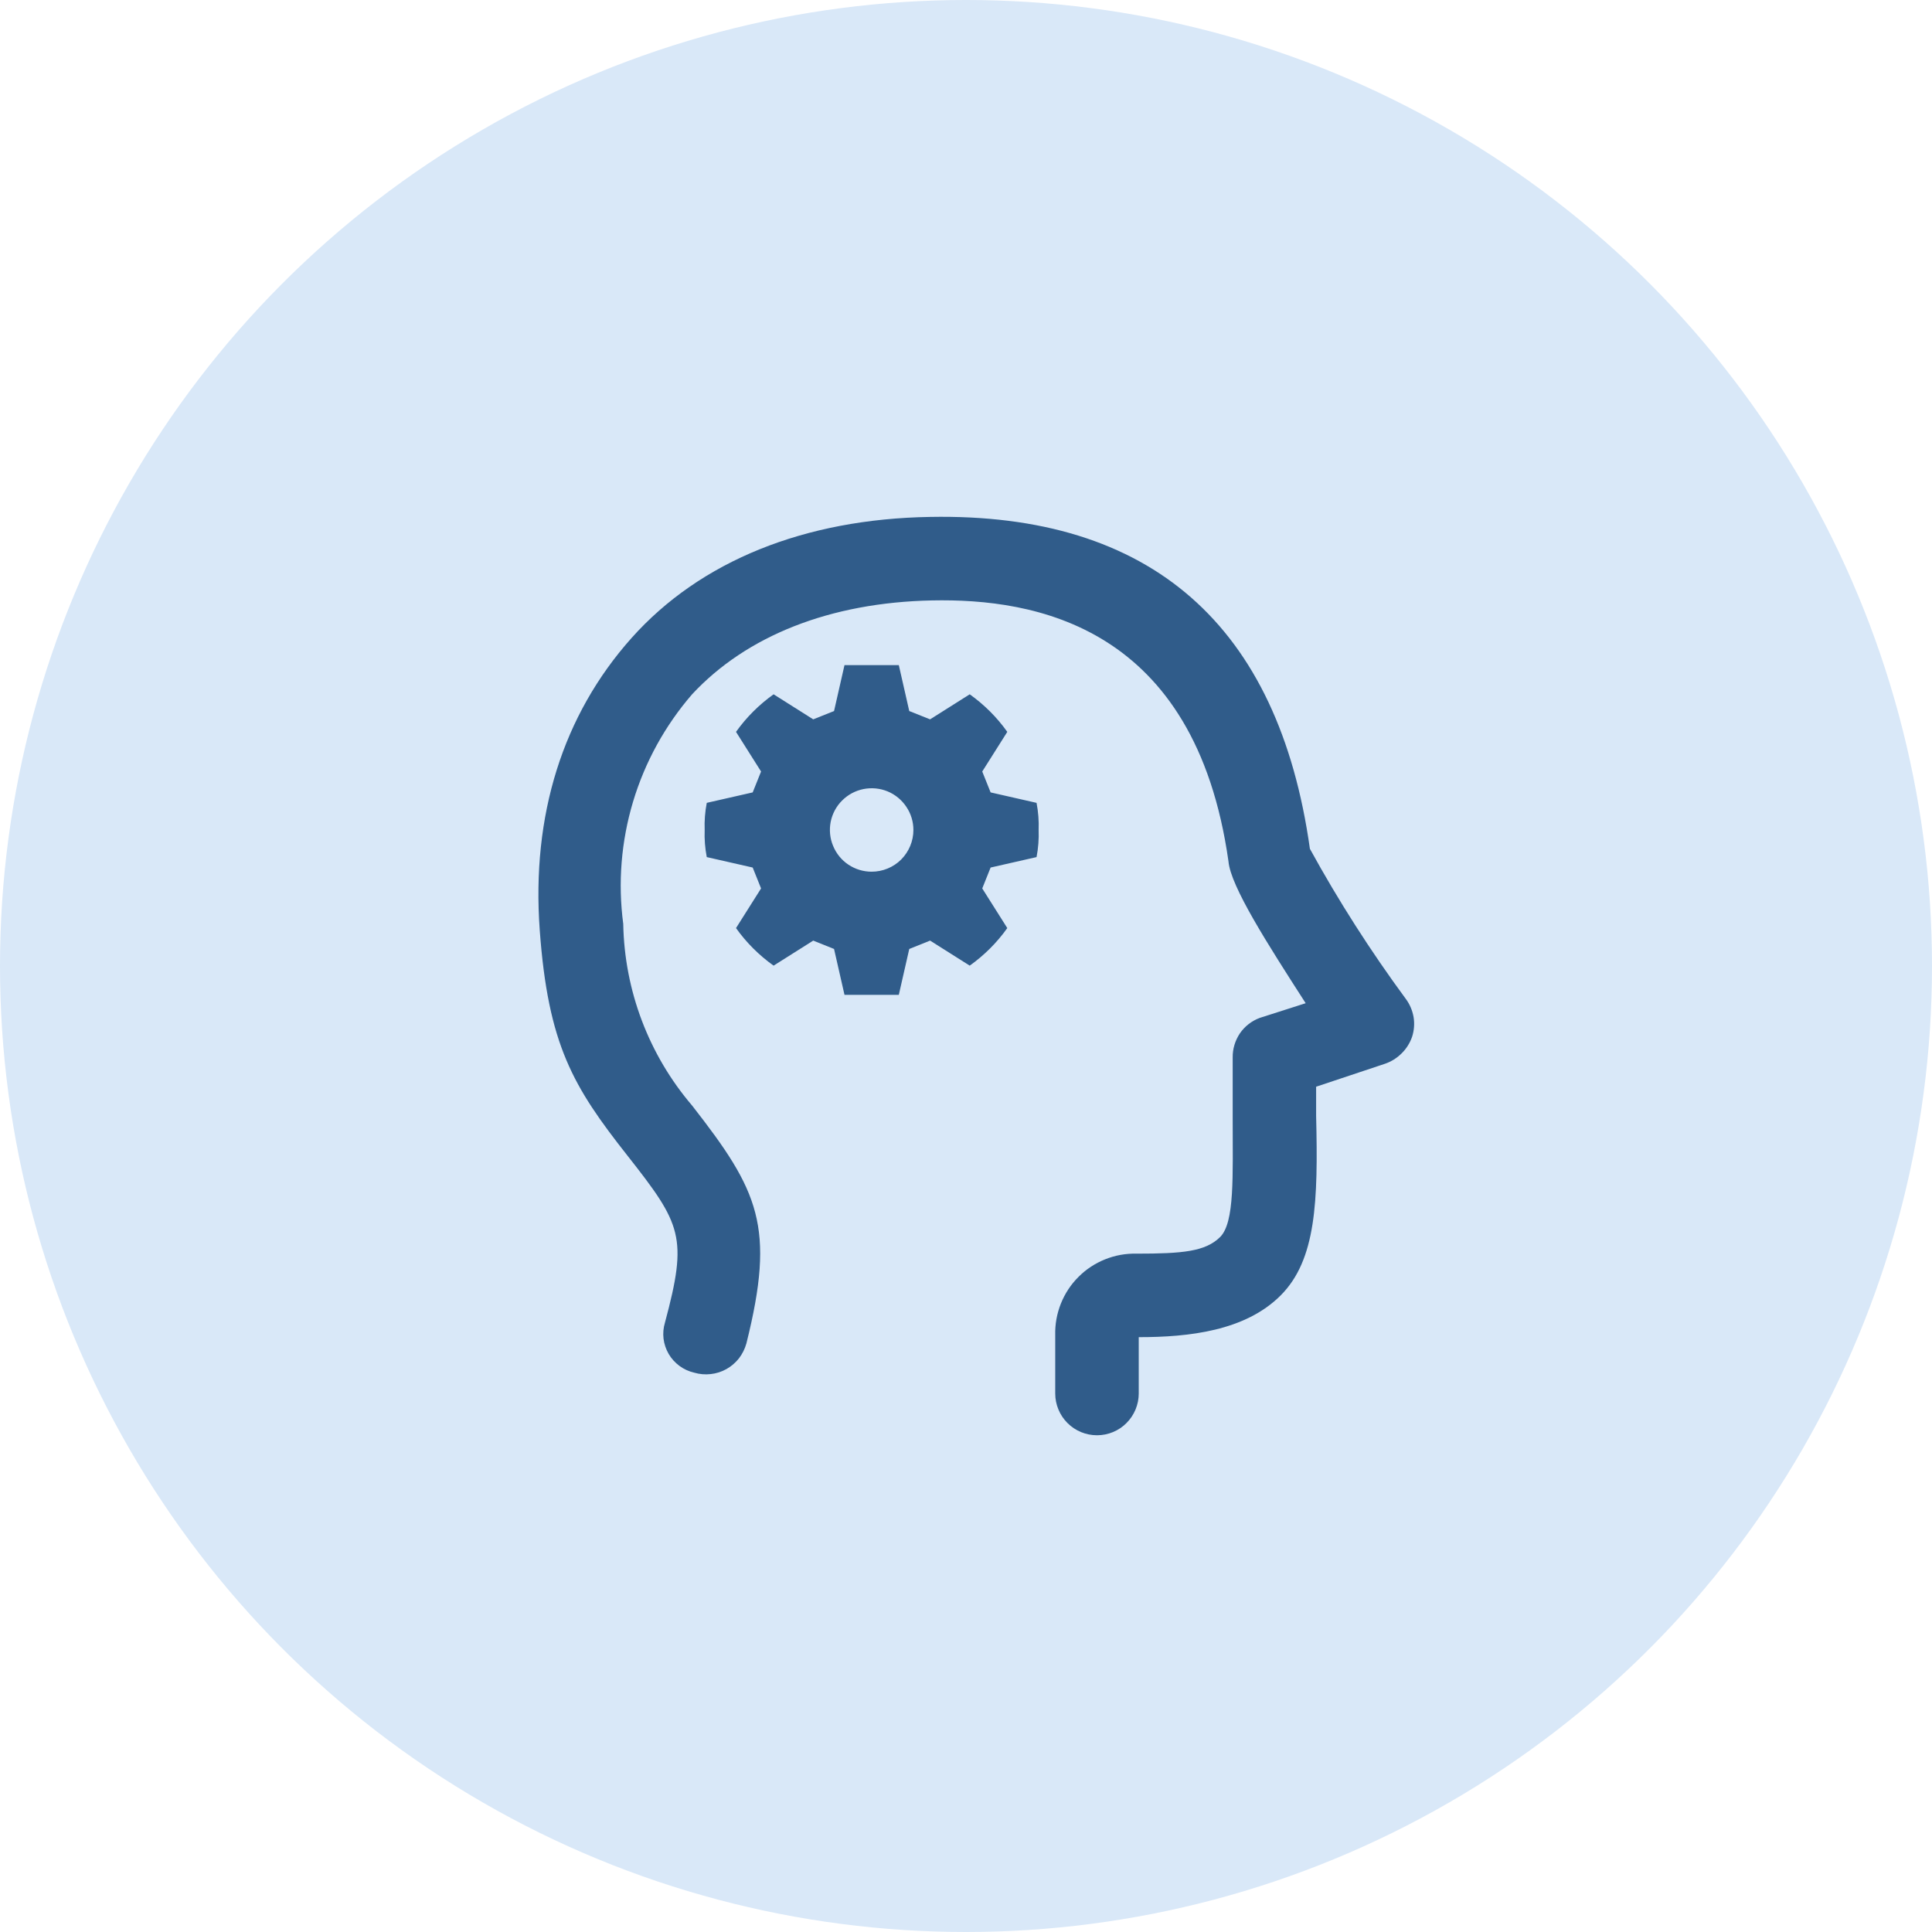 <svg width="27" height="27" viewBox="0 0 27 27" fill="none" xmlns="http://www.w3.org/2000/svg">
<circle cx="13.5" cy="13.5" r="13.5" fill="#D9E8F8"/>
<path d="M19.648 13.962C19.155 13.292 18.706 12.591 18.306 11.862C17.868 8.741 16.089 7.166 12.997 7.224C11.247 7.253 9.789 7.837 8.826 8.916C7.864 9.995 7.426 11.395 7.543 12.999C7.66 14.604 8.01 15.187 8.768 16.149C9.526 17.112 9.614 17.287 9.293 18.483C9.271 18.556 9.264 18.632 9.273 18.708C9.282 18.783 9.307 18.856 9.345 18.922C9.383 18.987 9.435 19.044 9.496 19.089C9.557 19.134 9.627 19.166 9.701 19.183C9.776 19.205 9.854 19.212 9.932 19.203C10.009 19.195 10.084 19.171 10.152 19.133C10.22 19.095 10.28 19.043 10.328 18.982C10.375 18.92 10.41 18.85 10.431 18.775C10.839 17.141 10.605 16.645 9.672 15.45C9.067 14.741 8.727 13.844 8.71 12.912C8.634 12.339 8.681 11.758 8.847 11.204C9.013 10.651 9.294 10.14 9.672 9.703C10.431 8.887 11.597 8.42 13.026 8.391C14.456 8.362 16.701 8.741 17.168 12.037C17.197 12.387 17.722 13.204 18.247 14.02L17.606 14.225C17.493 14.267 17.396 14.342 17.328 14.441C17.261 14.541 17.225 14.659 17.227 14.779V15.624C17.227 16.441 17.256 17.083 17.052 17.287C16.847 17.491 16.526 17.52 15.885 17.52C15.734 17.516 15.585 17.543 15.445 17.599C15.305 17.655 15.178 17.738 15.072 17.845C14.965 17.951 14.882 18.078 14.826 18.218C14.77 18.358 14.743 18.508 14.747 18.658V19.475C14.747 19.629 14.809 19.778 14.918 19.887C15.028 19.997 15.176 20.058 15.331 20.058C15.485 20.058 15.634 19.997 15.743 19.887C15.852 19.778 15.914 19.629 15.914 19.475V18.687C16.614 18.687 17.402 18.6 17.897 18.104C18.393 17.608 18.422 16.791 18.393 15.595V15.187L19.356 14.866C19.444 14.836 19.523 14.786 19.589 14.72C19.655 14.655 19.705 14.575 19.735 14.487C19.763 14.399 19.77 14.305 19.755 14.214C19.739 14.123 19.703 14.036 19.648 13.962Z" fill="#305C8A"/>
<path d="M13.844 11.074L13.727 10.782L14.077 10.228C13.933 10.025 13.755 9.848 13.552 9.703L12.998 10.053L12.707 9.937L12.561 9.295H11.802L11.656 9.937L11.365 10.053L10.811 9.703C10.608 9.848 10.43 10.025 10.286 10.228L10.636 10.782L10.519 11.074L9.877 11.22C9.853 11.345 9.843 11.472 9.848 11.599C9.843 11.726 9.853 11.853 9.877 11.978L10.519 12.124L10.636 12.416L10.286 12.97C10.43 13.173 10.608 13.35 10.811 13.495L11.365 13.145L11.656 13.262L11.802 13.903H12.561L12.707 13.262L12.998 13.145L13.552 13.495C13.755 13.35 13.933 13.173 14.077 12.97L13.727 12.416L13.844 12.124L14.486 11.978C14.51 11.853 14.52 11.726 14.515 11.599C14.52 11.472 14.51 11.345 14.486 11.22L13.844 11.074ZM12.181 12.182C12.066 12.182 11.953 12.148 11.857 12.084C11.761 12.02 11.687 11.929 11.643 11.822C11.598 11.716 11.587 11.598 11.609 11.485C11.632 11.372 11.687 11.268 11.769 11.187C11.851 11.105 11.954 11.05 12.068 11.027C12.181 11.005 12.298 11.016 12.405 11.06C12.511 11.104 12.602 11.179 12.666 11.275C12.731 11.371 12.765 11.484 12.765 11.599C12.765 11.754 12.703 11.902 12.594 12.012C12.485 12.121 12.336 12.182 12.181 12.182Z" fill="#305C8A"/>
</svg>
